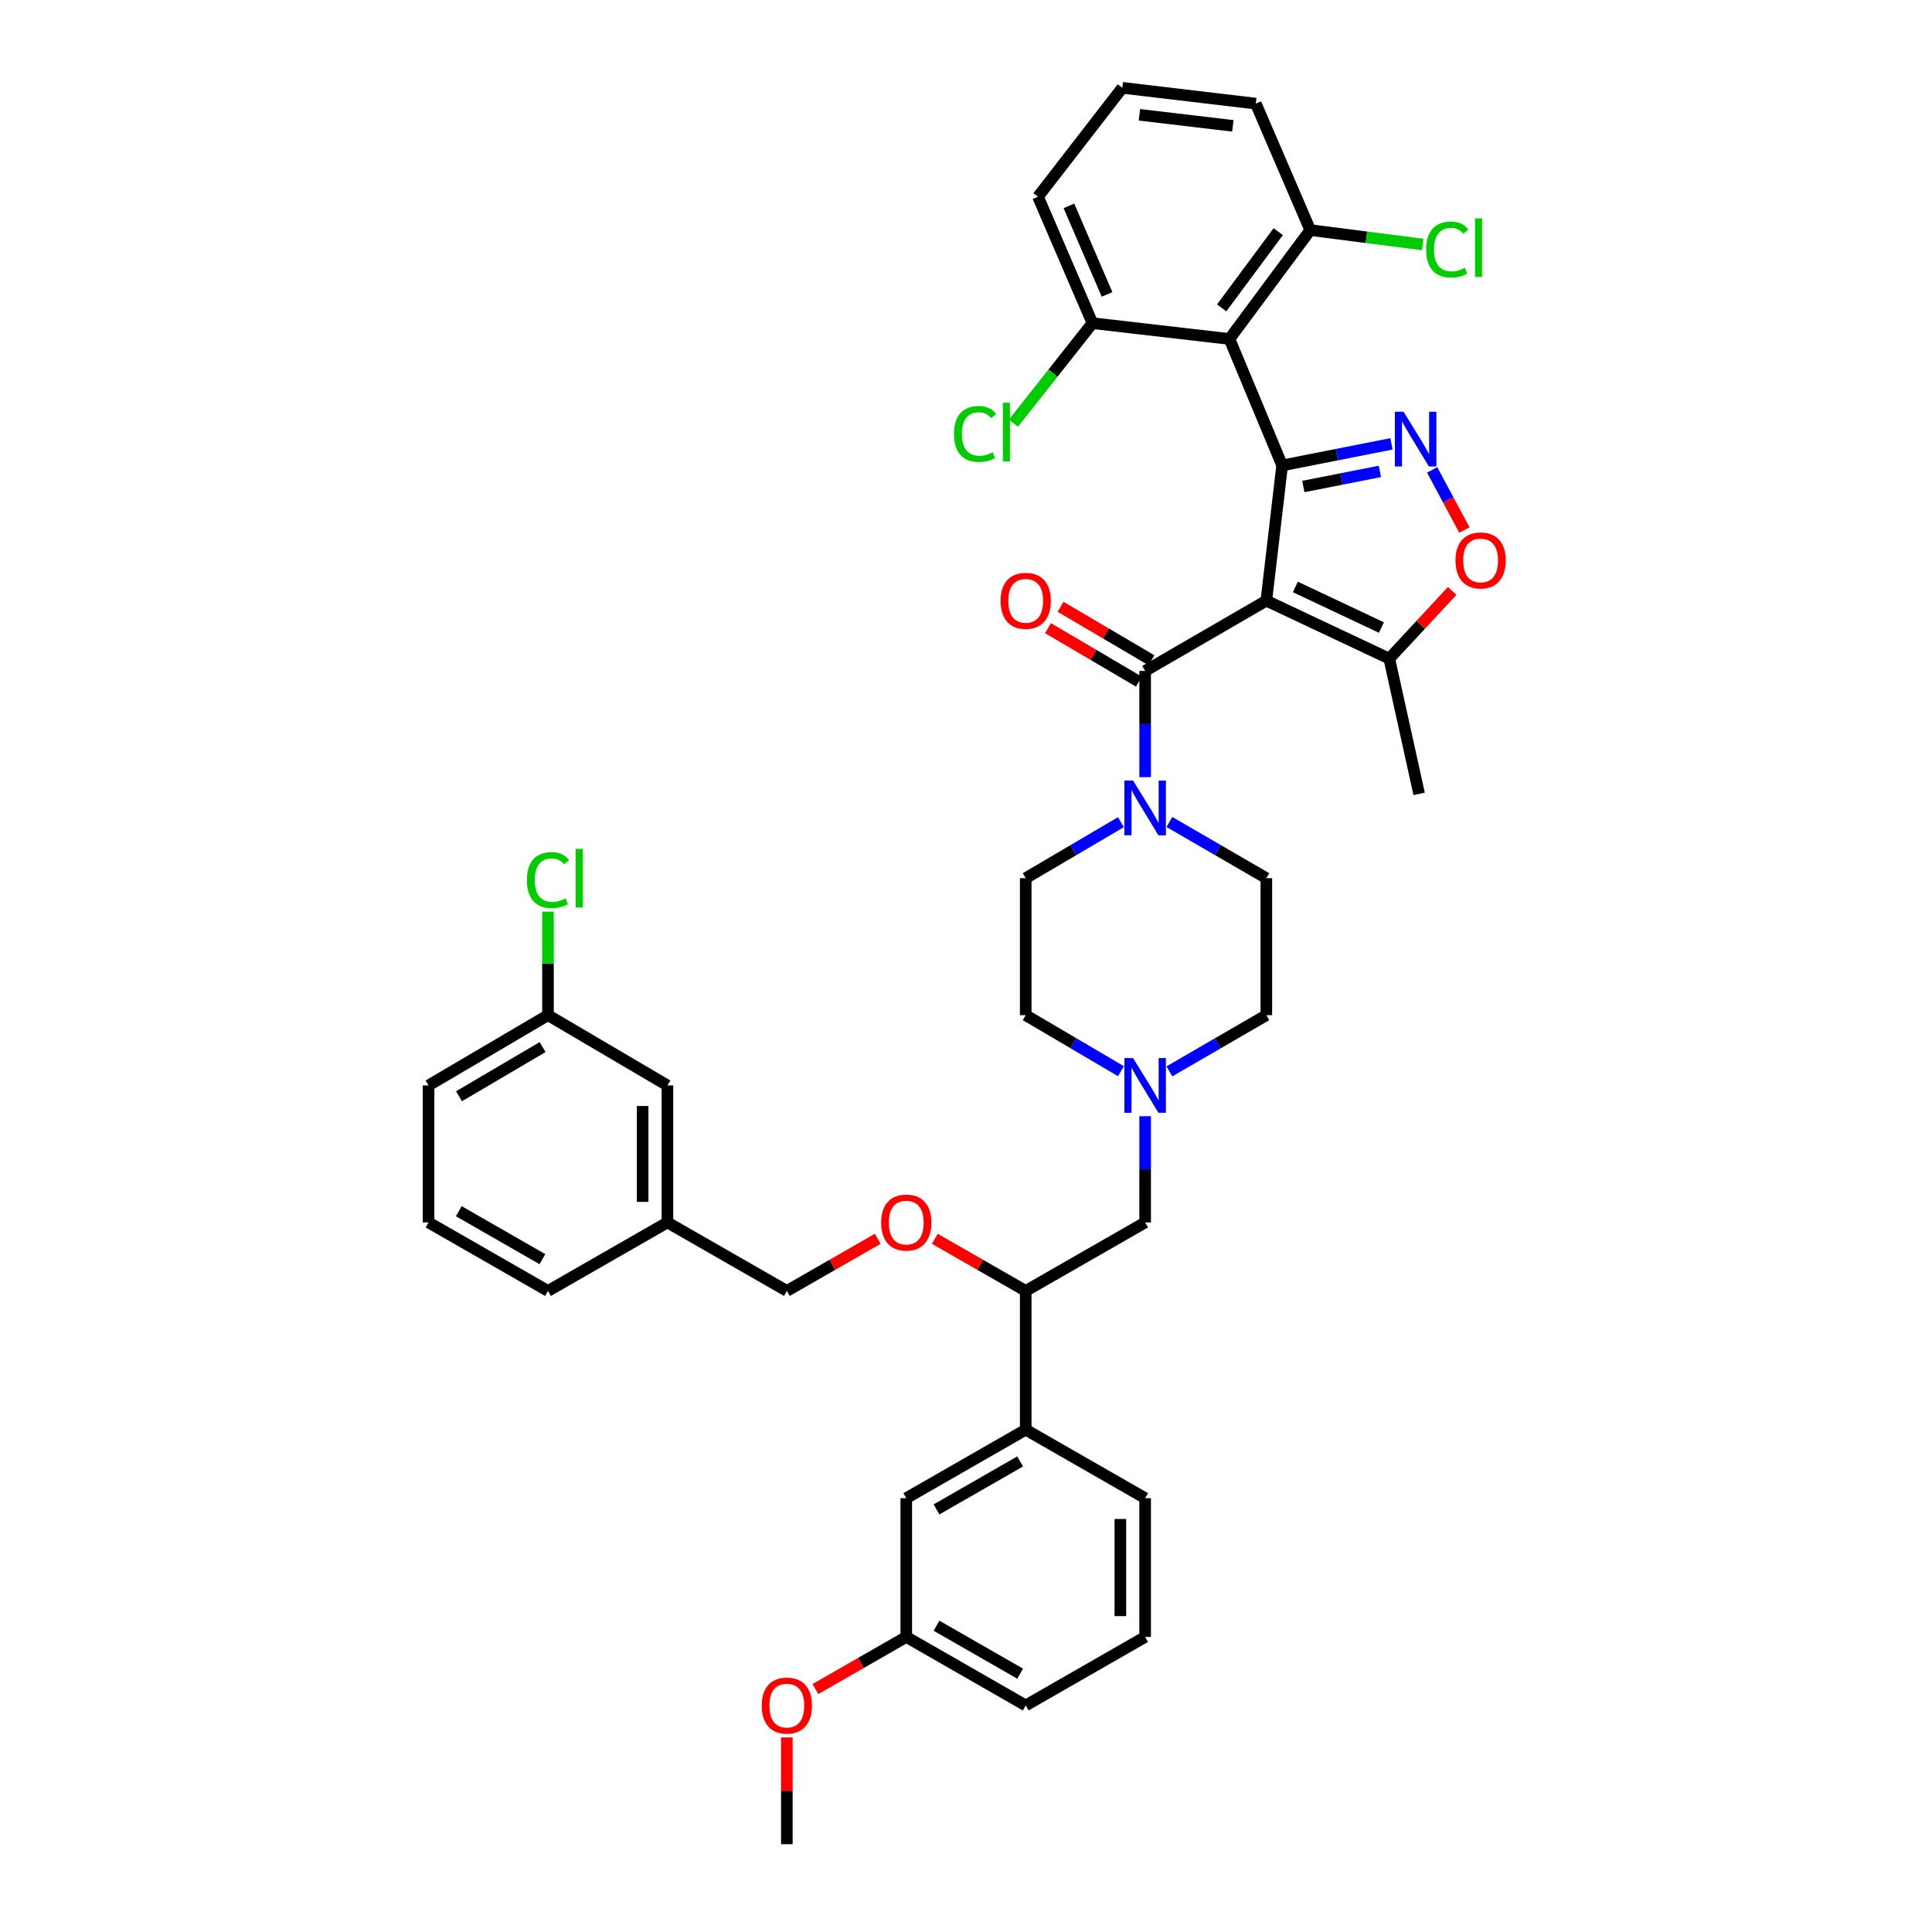 <?xml version='1.0' encoding='iso-8859-1'?>
<svg version='1.1' baseProfile='full'
              xmlns='http://www.w3.org/2000/svg'
                      xmlns:rdkit='http://www.rdkit.org/xml'
                      xmlns:xlink='http://www.w3.org/1999/xlink'
                  xml:space='preserve'
width='1000px' height='1000px' viewBox='0 0 1000 1000'>
<!-- END OF HEADER -->
<rect style='opacity:1.0;fill:#FFFFFF;stroke:none' width='1000' height='1000' x='0' y='0'> </rect>
<path class='bond-0' d='M 530.908,454.547 L 530.908,525.452' style='fill:none;fill-rule:evenodd;stroke:#000000;stroke-width:6px;stroke-linecap:butt;stroke-linejoin:miter;stroke-opacity:1' />
<path class='bond-1' d='M 530.908,454.547 L 555.552,440.049' style='fill:none;fill-rule:evenodd;stroke:#000000;stroke-width:6px;stroke-linecap:butt;stroke-linejoin:miter;stroke-opacity:1' />
<path class='bond-1' d='M 555.552,440.049 L 580.195,425.552' style='fill:none;fill-rule:evenodd;stroke:#0000FF;stroke-width:6px;stroke-linecap:butt;stroke-linejoin:miter;stroke-opacity:1' />
<path class='bond-2' d='M 530.908,525.452 L 555.552,539.95' style='fill:none;fill-rule:evenodd;stroke:#000000;stroke-width:6px;stroke-linecap:butt;stroke-linejoin:miter;stroke-opacity:1' />
<path class='bond-2' d='M 555.552,539.95 L 580.195,554.447' style='fill:none;fill-rule:evenodd;stroke:#0000FF;stroke-width:6px;stroke-linecap:butt;stroke-linejoin:miter;stroke-opacity:1' />
<path class='bond-3' d='M 605.281,554.542 L 630.367,539.997' style='fill:none;fill-rule:evenodd;stroke:#0000FF;stroke-width:6px;stroke-linecap:butt;stroke-linejoin:miter;stroke-opacity:1' />
<path class='bond-3' d='M 630.367,539.997 L 655.453,525.452' style='fill:none;fill-rule:evenodd;stroke:#000000;stroke-width:6px;stroke-linecap:butt;stroke-linejoin:miter;stroke-opacity:1' />
<path class='bond-4' d='M 592.728,577.753 L 592.728,605.239' style='fill:none;fill-rule:evenodd;stroke:#0000FF;stroke-width:6px;stroke-linecap:butt;stroke-linejoin:miter;stroke-opacity:1' />
<path class='bond-4' d='M 592.728,605.239 L 592.728,632.725' style='fill:none;fill-rule:evenodd;stroke:#000000;stroke-width:6px;stroke-linecap:butt;stroke-linejoin:miter;stroke-opacity:1' />
<path class='bond-5' d='M 655.453,525.452 L 655.453,454.547' style='fill:none;fill-rule:evenodd;stroke:#000000;stroke-width:6px;stroke-linecap:butt;stroke-linejoin:miter;stroke-opacity:1' />
<path class='bond-6' d='M 655.453,454.547 L 630.367,440.002' style='fill:none;fill-rule:evenodd;stroke:#000000;stroke-width:6px;stroke-linecap:butt;stroke-linejoin:miter;stroke-opacity:1' />
<path class='bond-6' d='M 630.367,440.002 L 605.281,425.457' style='fill:none;fill-rule:evenodd;stroke:#0000FF;stroke-width:6px;stroke-linecap:butt;stroke-linejoin:miter;stroke-opacity:1' />
<path class='bond-7' d='M 592.728,402.246 L 592.728,374.76' style='fill:none;fill-rule:evenodd;stroke:#0000FF;stroke-width:6px;stroke-linecap:butt;stroke-linejoin:miter;stroke-opacity:1' />
<path class='bond-7' d='M 592.728,374.76 L 592.728,347.274' style='fill:none;fill-rule:evenodd;stroke:#000000;stroke-width:6px;stroke-linecap:butt;stroke-linejoin:miter;stroke-opacity:1' />
<path class='bond-8' d='M 595.98,341.746 L 572.466,327.913' style='fill:none;fill-rule:evenodd;stroke:#000000;stroke-width:6px;stroke-linecap:butt;stroke-linejoin:miter;stroke-opacity:1' />
<path class='bond-8' d='M 572.466,327.913 L 548.953,314.081' style='fill:none;fill-rule:evenodd;stroke:#FF0000;stroke-width:6px;stroke-linecap:butt;stroke-linejoin:miter;stroke-opacity:1' />
<path class='bond-8' d='M 589.477,352.801 L 565.963,338.968' style='fill:none;fill-rule:evenodd;stroke:#000000;stroke-width:6px;stroke-linecap:butt;stroke-linejoin:miter;stroke-opacity:1' />
<path class='bond-8' d='M 565.963,338.968 L 542.449,325.135' style='fill:none;fill-rule:evenodd;stroke:#FF0000;stroke-width:6px;stroke-linecap:butt;stroke-linejoin:miter;stroke-opacity:1' />
<path class='bond-9' d='M 592.728,347.274 L 655.453,310.905' style='fill:none;fill-rule:evenodd;stroke:#000000;stroke-width:6px;stroke-linecap:butt;stroke-linejoin:miter;stroke-opacity:1' />
<path class='bond-10' d='M 592.728,632.725 L 530.908,668.182' style='fill:none;fill-rule:evenodd;stroke:#000000;stroke-width:6px;stroke-linecap:butt;stroke-linejoin:miter;stroke-opacity:1' />
<path class='bond-11' d='M 530.908,668.182 L 530.908,739.999' style='fill:none;fill-rule:evenodd;stroke:#000000;stroke-width:6px;stroke-linecap:butt;stroke-linejoin:miter;stroke-opacity:1' />
<path class='bond-12' d='M 530.908,668.182 L 507.389,654.692' style='fill:none;fill-rule:evenodd;stroke:#000000;stroke-width:6px;stroke-linecap:butt;stroke-linejoin:miter;stroke-opacity:1' />
<path class='bond-12' d='M 507.389,654.692 L 483.869,641.203' style='fill:none;fill-rule:evenodd;stroke:#FF0000;stroke-width:6px;stroke-linecap:butt;stroke-linejoin:miter;stroke-opacity:1' />
<path class='bond-13' d='M 530.908,739.999 L 469.088,775.455' style='fill:none;fill-rule:evenodd;stroke:#000000;stroke-width:6px;stroke-linecap:butt;stroke-linejoin:miter;stroke-opacity:1' />
<path class='bond-13' d='M 528.016,756.443 L 484.742,781.262' style='fill:none;fill-rule:evenodd;stroke:#000000;stroke-width:6px;stroke-linecap:butt;stroke-linejoin:miter;stroke-opacity:1' />
<path class='bond-14' d='M 530.908,739.999 L 592.728,775.455' style='fill:none;fill-rule:evenodd;stroke:#000000;stroke-width:6px;stroke-linecap:butt;stroke-linejoin:miter;stroke-opacity:1' />
<path class='bond-15' d='M 454.306,641.204 L 430.79,654.693' style='fill:none;fill-rule:evenodd;stroke:#FF0000;stroke-width:6px;stroke-linecap:butt;stroke-linejoin:miter;stroke-opacity:1' />
<path class='bond-15' d='M 430.79,654.693 L 407.275,668.182' style='fill:none;fill-rule:evenodd;stroke:#000000;stroke-width:6px;stroke-linecap:butt;stroke-linejoin:miter;stroke-opacity:1' />
<path class='bond-16' d='M 469.088,775.455 L 469.088,847.272' style='fill:none;fill-rule:evenodd;stroke:#000000;stroke-width:6px;stroke-linecap:butt;stroke-linejoin:miter;stroke-opacity:1' />
<path class='bond-17' d='M 469.088,847.272 L 530.908,882.728' style='fill:none;fill-rule:evenodd;stroke:#000000;stroke-width:6px;stroke-linecap:butt;stroke-linejoin:miter;stroke-opacity:1' />
<path class='bond-17' d='M 484.742,841.465 L 528.016,866.284' style='fill:none;fill-rule:evenodd;stroke:#000000;stroke-width:6px;stroke-linecap:butt;stroke-linejoin:miter;stroke-opacity:1' />
<path class='bond-18' d='M 469.088,847.272 L 445.572,860.761' style='fill:none;fill-rule:evenodd;stroke:#000000;stroke-width:6px;stroke-linecap:butt;stroke-linejoin:miter;stroke-opacity:1' />
<path class='bond-18' d='M 445.572,860.761 L 422.056,874.25' style='fill:none;fill-rule:evenodd;stroke:#FF0000;stroke-width:6px;stroke-linecap:butt;stroke-linejoin:miter;stroke-opacity:1' />
<path class='bond-19' d='M 530.908,882.728 L 592.728,847.272' style='fill:none;fill-rule:evenodd;stroke:#000000;stroke-width:6px;stroke-linecap:butt;stroke-linejoin:miter;stroke-opacity:1' />
<path class='bond-20' d='M 592.728,847.272 L 592.728,775.455' style='fill:none;fill-rule:evenodd;stroke:#000000;stroke-width:6px;stroke-linecap:butt;stroke-linejoin:miter;stroke-opacity:1' />
<path class='bond-20' d='M 579.902,836.5 L 579.902,786.227' style='fill:none;fill-rule:evenodd;stroke:#000000;stroke-width:6px;stroke-linecap:butt;stroke-linejoin:miter;stroke-opacity:1' />
<path class='bond-21' d='M 407.275,899.284 L 407.275,926.915' style='fill:none;fill-rule:evenodd;stroke:#FF0000;stroke-width:6px;stroke-linecap:butt;stroke-linejoin:miter;stroke-opacity:1' />
<path class='bond-21' d='M 407.275,926.915 L 407.275,954.545' style='fill:none;fill-rule:evenodd;stroke:#000000;stroke-width:6px;stroke-linecap:butt;stroke-linejoin:miter;stroke-opacity:1' />
<path class='bond-22' d='M 407.275,668.182 L 345.454,632.725' style='fill:none;fill-rule:evenodd;stroke:#000000;stroke-width:6px;stroke-linecap:butt;stroke-linejoin:miter;stroke-opacity:1' />
<path class='bond-23' d='M 345.454,632.725 L 345.454,561.82' style='fill:none;fill-rule:evenodd;stroke:#000000;stroke-width:6px;stroke-linecap:butt;stroke-linejoin:miter;stroke-opacity:1' />
<path class='bond-23' d='M 332.629,622.09 L 332.629,572.456' style='fill:none;fill-rule:evenodd;stroke:#000000;stroke-width:6px;stroke-linecap:butt;stroke-linejoin:miter;stroke-opacity:1' />
<path class='bond-24' d='M 345.454,632.725 L 283.634,668.182' style='fill:none;fill-rule:evenodd;stroke:#000000;stroke-width:6px;stroke-linecap:butt;stroke-linejoin:miter;stroke-opacity:1' />
<path class='bond-25' d='M 345.454,561.82 L 283.634,525.452' style='fill:none;fill-rule:evenodd;stroke:#000000;stroke-width:6px;stroke-linecap:butt;stroke-linejoin:miter;stroke-opacity:1' />
<path class='bond-26' d='M 283.634,525.452 L 221.814,561.82' style='fill:none;fill-rule:evenodd;stroke:#000000;stroke-width:6px;stroke-linecap:butt;stroke-linejoin:miter;stroke-opacity:1' />
<path class='bond-26' d='M 280.865,541.962 L 237.59,567.42' style='fill:none;fill-rule:evenodd;stroke:#000000;stroke-width:6px;stroke-linecap:butt;stroke-linejoin:miter;stroke-opacity:1' />
<path class='bond-27' d='M 283.634,525.452 L 283.634,498.656' style='fill:none;fill-rule:evenodd;stroke:#000000;stroke-width:6px;stroke-linecap:butt;stroke-linejoin:miter;stroke-opacity:1' />
<path class='bond-27' d='M 283.634,498.656 L 283.634,471.86' style='fill:none;fill-rule:evenodd;stroke:#00CC00;stroke-width:6px;stroke-linecap:butt;stroke-linejoin:miter;stroke-opacity:1' />
<path class='bond-28' d='M 221.814,561.82 L 221.814,632.725' style='fill:none;fill-rule:evenodd;stroke:#000000;stroke-width:6px;stroke-linecap:butt;stroke-linejoin:miter;stroke-opacity:1' />
<path class='bond-29' d='M 221.814,632.725 L 283.634,668.182' style='fill:none;fill-rule:evenodd;stroke:#000000;stroke-width:6px;stroke-linecap:butt;stroke-linejoin:miter;stroke-opacity:1' />
<path class='bond-29' d='M 237.468,626.918 L 280.742,651.737' style='fill:none;fill-rule:evenodd;stroke:#000000;stroke-width:6px;stroke-linecap:butt;stroke-linejoin:miter;stroke-opacity:1' />
<path class='bond-30' d='M 636.364,175.451 L 663.641,240.905' style='fill:none;fill-rule:evenodd;stroke:#000000;stroke-width:6px;stroke-linecap:butt;stroke-linejoin:miter;stroke-opacity:1' />
<path class='bond-31' d='M 636.364,175.451 L 678.184,119.089' style='fill:none;fill-rule:evenodd;stroke:#000000;stroke-width:6px;stroke-linecap:butt;stroke-linejoin:miter;stroke-opacity:1' />
<path class='bond-31' d='M 632.337,159.354 L 661.61,119.901' style='fill:none;fill-rule:evenodd;stroke:#000000;stroke-width:6px;stroke-linecap:butt;stroke-linejoin:miter;stroke-opacity:1' />
<path class='bond-32' d='M 636.364,175.451 L 565.452,167.271' style='fill:none;fill-rule:evenodd;stroke:#000000;stroke-width:6px;stroke-linecap:butt;stroke-linejoin:miter;stroke-opacity:1' />
<path class='bond-33' d='M 663.641,240.905 L 655.453,310.905' style='fill:none;fill-rule:evenodd;stroke:#000000;stroke-width:6px;stroke-linecap:butt;stroke-linejoin:miter;stroke-opacity:1' />
<path class='bond-34' d='M 663.641,240.905 L 691.934,235.323' style='fill:none;fill-rule:evenodd;stroke:#000000;stroke-width:6px;stroke-linecap:butt;stroke-linejoin:miter;stroke-opacity:1' />
<path class='bond-34' d='M 691.934,235.323 L 720.228,229.74' style='fill:none;fill-rule:evenodd;stroke:#0000FF;stroke-width:6px;stroke-linecap:butt;stroke-linejoin:miter;stroke-opacity:1' />
<path class='bond-34' d='M 674.611,251.814 L 694.417,247.906' style='fill:none;fill-rule:evenodd;stroke:#000000;stroke-width:6px;stroke-linecap:butt;stroke-linejoin:miter;stroke-opacity:1' />
<path class='bond-34' d='M 694.417,247.906 L 714.223,243.998' style='fill:none;fill-rule:evenodd;stroke:#0000FF;stroke-width:6px;stroke-linecap:butt;stroke-linejoin:miter;stroke-opacity:1' />
<path class='bond-35' d='M 678.184,119.089 L 650.002,53.635' style='fill:none;fill-rule:evenodd;stroke:#000000;stroke-width:6px;stroke-linecap:butt;stroke-linejoin:miter;stroke-opacity:1' />
<path class='bond-36' d='M 678.184,119.089 L 707.286,122.82' style='fill:none;fill-rule:evenodd;stroke:#000000;stroke-width:6px;stroke-linecap:butt;stroke-linejoin:miter;stroke-opacity:1' />
<path class='bond-36' d='M 707.286,122.82 L 736.388,126.552' style='fill:none;fill-rule:evenodd;stroke:#00CC00;stroke-width:6px;stroke-linecap:butt;stroke-linejoin:miter;stroke-opacity:1' />
<path class='bond-37' d='M 565.452,167.271 L 537.271,101.817' style='fill:none;fill-rule:evenodd;stroke:#000000;stroke-width:6px;stroke-linecap:butt;stroke-linejoin:miter;stroke-opacity:1' />
<path class='bond-37' d='M 573.005,152.381 L 553.278,106.563' style='fill:none;fill-rule:evenodd;stroke:#000000;stroke-width:6px;stroke-linecap:butt;stroke-linejoin:miter;stroke-opacity:1' />
<path class='bond-38' d='M 565.452,167.271 L 545,193.152' style='fill:none;fill-rule:evenodd;stroke:#000000;stroke-width:6px;stroke-linecap:butt;stroke-linejoin:miter;stroke-opacity:1' />
<path class='bond-38' d='M 545,193.152 L 524.547,219.032' style='fill:none;fill-rule:evenodd;stroke:#00CC00;stroke-width:6px;stroke-linecap:butt;stroke-linejoin:miter;stroke-opacity:1' />
<path class='bond-39' d='M 655.453,310.905 L 719.091,340.911' style='fill:none;fill-rule:evenodd;stroke:#000000;stroke-width:6px;stroke-linecap:butt;stroke-linejoin:miter;stroke-opacity:1' />
<path class='bond-39' d='M 670.469,303.805 L 715.015,324.809' style='fill:none;fill-rule:evenodd;stroke:#000000;stroke-width:6px;stroke-linecap:butt;stroke-linejoin:miter;stroke-opacity:1' />
<path class='bond-40' d='M 741.277,243.214 L 749.627,258.783' style='fill:none;fill-rule:evenodd;stroke:#0000FF;stroke-width:6px;stroke-linecap:butt;stroke-linejoin:miter;stroke-opacity:1' />
<path class='bond-40' d='M 749.627,258.783 L 757.976,274.352' style='fill:none;fill-rule:evenodd;stroke:#FF0000;stroke-width:6px;stroke-linecap:butt;stroke-linejoin:miter;stroke-opacity:1' />
<path class='bond-41' d='M 650.002,53.635 L 580.907,45.455' style='fill:none;fill-rule:evenodd;stroke:#000000;stroke-width:6px;stroke-linecap:butt;stroke-linejoin:miter;stroke-opacity:1' />
<path class='bond-41' d='M 638.13,65.144 L 589.764,59.418' style='fill:none;fill-rule:evenodd;stroke:#000000;stroke-width:6px;stroke-linecap:butt;stroke-linejoin:miter;stroke-opacity:1' />
<path class='bond-42' d='M 537.271,101.817 L 580.907,45.455' style='fill:none;fill-rule:evenodd;stroke:#000000;stroke-width:6px;stroke-linecap:butt;stroke-linejoin:miter;stroke-opacity:1' />
<path class='bond-43' d='M 719.091,340.911 L 734.546,410.911' style='fill:none;fill-rule:evenodd;stroke:#000000;stroke-width:6px;stroke-linecap:butt;stroke-linejoin:miter;stroke-opacity:1' />
<path class='bond-44' d='M 719.091,340.911 L 735.361,323.39' style='fill:none;fill-rule:evenodd;stroke:#000000;stroke-width:6px;stroke-linecap:butt;stroke-linejoin:miter;stroke-opacity:1' />
<path class='bond-44' d='M 735.361,323.39 L 751.631,305.869' style='fill:none;fill-rule:evenodd;stroke:#FF0000;stroke-width:6px;stroke-linecap:butt;stroke-linejoin:miter;stroke-opacity:1' />
<path  class='atom-2' d='M 586.468 547.66
L 595.748 562.66
Q 596.668 564.14, 598.148 566.82
Q 599.628 569.5, 599.708 569.66
L 599.708 547.66
L 603.468 547.66
L 603.468 575.98
L 599.588 575.98
L 589.628 559.58
Q 588.468 557.66, 587.228 555.46
Q 586.028 553.26, 585.668 552.58
L 585.668 575.98
L 581.988 575.98
L 581.988 547.66
L 586.468 547.66
' fill='#0000FF'/>
<path  class='atom-5' d='M 586.468 404.019
L 595.748 419.019
Q 596.668 420.499, 598.148 423.179
Q 599.628 425.859, 599.708 426.019
L 599.708 404.019
L 603.468 404.019
L 603.468 432.339
L 599.588 432.339
L 589.628 415.939
Q 588.468 414.019, 587.228 411.819
Q 586.028 409.619, 585.668 408.939
L 585.668 432.339
L 581.988 432.339
L 581.988 404.019
L 586.468 404.019
' fill='#0000FF'/>
<path  class='atom-7' d='M 517.908 310.985
Q 517.908 304.185, 521.268 300.385
Q 524.628 296.585, 530.908 296.585
Q 537.188 296.585, 540.548 300.385
Q 543.908 304.185, 543.908 310.985
Q 543.908 317.865, 540.508 321.785
Q 537.108 325.665, 530.908 325.665
Q 524.668 325.665, 521.268 321.785
Q 517.908 317.905, 517.908 310.985
M 530.908 322.465
Q 535.228 322.465, 537.548 319.585
Q 539.908 316.665, 539.908 310.985
Q 539.908 305.425, 537.548 302.625
Q 535.228 299.785, 530.908 299.785
Q 526.588 299.785, 524.228 302.585
Q 521.908 305.385, 521.908 310.985
Q 521.908 316.705, 524.228 319.585
Q 526.588 322.465, 530.908 322.465
' fill='#FF0000'/>
<path  class='atom-11' d='M 456.088 632.805
Q 456.088 626.005, 459.448 622.205
Q 462.808 618.405, 469.088 618.405
Q 475.368 618.405, 478.728 622.205
Q 482.088 626.005, 482.088 632.805
Q 482.088 639.685, 478.688 643.605
Q 475.288 647.485, 469.088 647.485
Q 462.848 647.485, 459.448 643.605
Q 456.088 639.725, 456.088 632.805
M 469.088 644.285
Q 473.408 644.285, 475.728 641.405
Q 478.088 638.485, 478.088 632.805
Q 478.088 627.245, 475.728 624.445
Q 473.408 621.605, 469.088 621.605
Q 464.768 621.605, 462.408 624.405
Q 460.088 627.205, 460.088 632.805
Q 460.088 638.525, 462.408 641.405
Q 464.768 644.285, 469.088 644.285
' fill='#FF0000'/>
<path  class='atom-17' d='M 394.275 882.808
Q 394.275 876.008, 397.635 872.208
Q 400.995 868.408, 407.275 868.408
Q 413.555 868.408, 416.915 872.208
Q 420.275 876.008, 420.275 882.808
Q 420.275 889.688, 416.875 893.608
Q 413.475 897.488, 407.275 897.488
Q 401.035 897.488, 397.635 893.608
Q 394.275 889.728, 394.275 882.808
M 407.275 894.288
Q 411.595 894.288, 413.915 891.408
Q 416.275 888.488, 416.275 882.808
Q 416.275 877.248, 413.915 874.448
Q 411.595 871.608, 407.275 871.608
Q 402.955 871.608, 400.595 874.408
Q 398.275 877.208, 398.275 882.808
Q 398.275 888.528, 400.595 891.408
Q 402.955 894.288, 407.275 894.288
' fill='#FF0000'/>
<path  class='atom-26' d='M 272.714 455.527
Q 272.714 448.487, 275.994 444.807
Q 279.314 441.087, 285.594 441.087
Q 291.434 441.087, 294.554 445.207
L 291.914 447.367
Q 289.634 444.367, 285.594 444.367
Q 281.314 444.367, 279.034 447.247
Q 276.794 450.087, 276.794 455.527
Q 276.794 461.127, 279.114 464.007
Q 281.474 466.887, 286.034 466.887
Q 289.154 466.887, 292.794 465.007
L 293.914 468.007
Q 292.434 468.967, 290.194 469.527
Q 287.954 470.087, 285.474 470.087
Q 279.314 470.087, 275.994 466.327
Q 272.714 462.567, 272.714 455.527
' fill='#00CC00'/>
<path  class='atom-26' d='M 297.994 439.367
L 301.674 439.367
L 301.674 469.727
L 297.994 469.727
L 297.994 439.367
' fill='#00CC00'/>
<path  class='atom-32' d='M 726.469 213.114
L 735.749 228.114
Q 736.669 229.594, 738.149 232.274
Q 739.629 234.954, 739.709 235.114
L 739.709 213.114
L 743.469 213.114
L 743.469 241.434
L 739.589 241.434
L 729.629 225.034
Q 728.469 223.114, 727.229 220.914
Q 726.029 218.714, 725.669 218.034
L 725.669 241.434
L 721.989 241.434
L 721.989 213.114
L 726.469 213.114
' fill='#0000FF'/>
<path  class='atom-34' d='M 738.176 129.161
Q 738.176 122.121, 741.456 118.441
Q 744.776 114.721, 751.056 114.721
Q 756.896 114.721, 760.016 118.841
L 757.376 121.001
Q 755.096 118.001, 751.056 118.001
Q 746.776 118.001, 744.496 120.881
Q 742.256 123.721, 742.256 129.161
Q 742.256 134.761, 744.576 137.641
Q 746.936 140.521, 751.496 140.521
Q 754.616 140.521, 758.256 138.641
L 759.376 141.641
Q 757.896 142.601, 755.656 143.161
Q 753.416 143.721, 750.936 143.721
Q 744.776 143.721, 741.456 139.961
Q 738.176 136.201, 738.176 129.161
' fill='#00CC00'/>
<path  class='atom-34' d='M 763.456 113.001
L 767.136 113.001
L 767.136 143.361
L 763.456 143.361
L 763.456 113.001
' fill='#00CC00'/>
<path  class='atom-36' d='M 493.791 224.613
Q 493.791 217.573, 497.071 213.893
Q 500.391 210.173, 506.671 210.173
Q 512.511 210.173, 515.631 214.293
L 512.991 216.453
Q 510.711 213.453, 506.671 213.453
Q 502.391 213.453, 500.111 216.333
Q 497.871 219.173, 497.871 224.613
Q 497.871 230.213, 500.191 233.093
Q 502.551 235.973, 507.111 235.973
Q 510.231 235.973, 513.871 234.093
L 514.991 237.093
Q 513.511 238.053, 511.271 238.613
Q 509.031 239.173, 506.551 239.173
Q 500.391 239.173, 497.071 235.413
Q 493.791 231.653, 493.791 224.613
' fill='#00CC00'/>
<path  class='atom-36' d='M 519.071 208.453
L 522.751 208.453
L 522.751 238.813
L 519.071 238.813
L 519.071 208.453
' fill='#00CC00'/>
<path  class='atom-38' d='M 753.368 290.079
Q 753.368 283.279, 756.728 279.479
Q 760.088 275.679, 766.368 275.679
Q 772.648 275.679, 776.008 279.479
Q 779.368 283.279, 779.368 290.079
Q 779.368 296.959, 775.968 300.879
Q 772.568 304.759, 766.368 304.759
Q 760.128 304.759, 756.728 300.879
Q 753.368 296.999, 753.368 290.079
M 766.368 301.559
Q 770.688 301.559, 773.008 298.679
Q 775.368 295.759, 775.368 290.079
Q 775.368 284.519, 773.008 281.719
Q 770.688 278.879, 766.368 278.879
Q 762.048 278.879, 759.688 281.679
Q 757.368 284.479, 757.368 290.079
Q 757.368 295.799, 759.688 298.679
Q 762.048 301.559, 766.368 301.559
' fill='#FF0000'/>
</svg>
